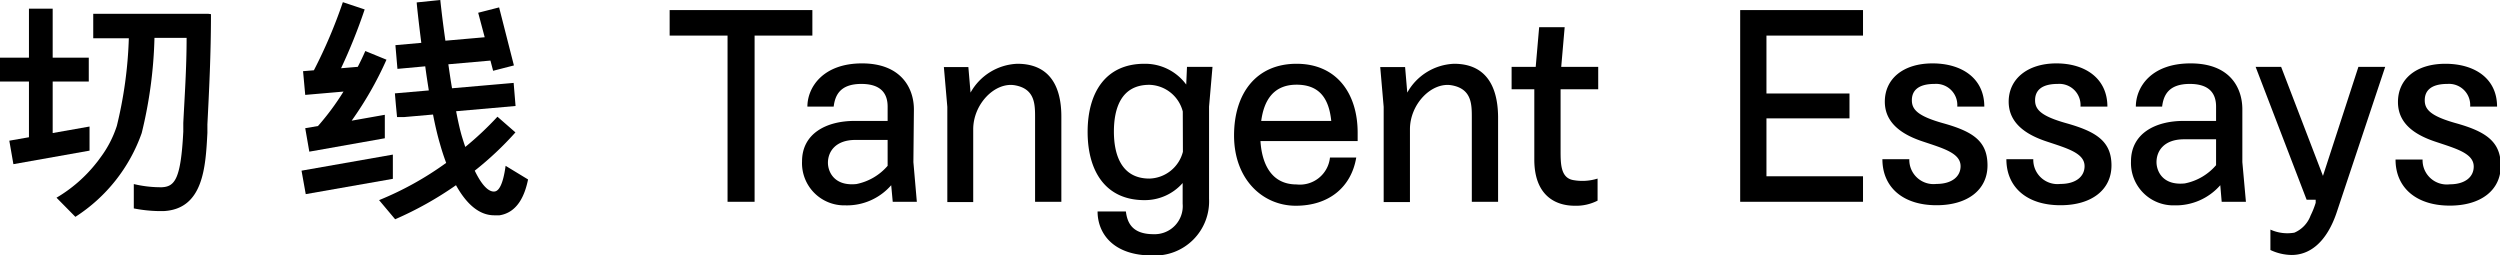 <svg xmlns="http://www.w3.org/2000/svg" viewBox="0 0 196 20"><path d="M16.31,1.08h-9V3H10.1a32.93,32.93,0,0,1-.94,6.87,8.48,8.48,0,0,1-1.27,2.46c-.11.15-.22.31-.34.45A11.22,11.22,0,0,1,4.43,15.5L5.91,17a12.9,12.9,0,0,0,5.2-6.57,34.62,34.62,0,0,0,1-7.46h2.52c0,2.41-.16,4.65-.26,6.67l0,.68c-.19,3.69-.65,4.31-1.68,4.36a9.06,9.06,0,0,1-2.2-.25v1.91a11.1,11.1,0,0,0,2,.21h.32c3.14-.15,3.31-3.46,3.45-6.13l0-.67c.13-2.56.28-5.46.28-8.64Z"/><polygon points="7.89 11.66 7.9 11.66 7.89 11.63 7.89 11.66"/><polygon points="7.02 9.92 4.13 10.43 4.13 6.39 6.96 6.39 6.96 4.52 4.13 4.52 4.13 0.68 2.27 0.68 2.27 4.52 0 4.52 0 6.39 2.27 6.39 2.27 10.76 0.73 11.03 1.05 12.87 7.02 11.81 7.02 9.92"/><polygon points="63.69 0.79 52.5 0.79 52.5 2.79 57.04 2.79 57.04 15.82 59.16 15.82 59.16 2.79 63.69 2.79 63.69 0.79"/><path d="M79.76,5a4.4,4.4,0,0,0-3.67,2.26l-.17-2H74l.27,3.12v7.46H76.3V10.14c0-2,1.72-3.74,3.29-3.45s1.56,1.51,1.56,2.56v6.57h2.06V9.14C83.21,6.58,82.15,5,79.76,5Z"/><path d="M93,6.63A4,4,0,0,0,89.72,5c-3.06,0-4.45,2.28-4.45,5.34s1.39,5.35,4.45,5.35a3.94,3.94,0,0,0,3-1.34v1.62a2.2,2.2,0,0,1-2.28,2.39c-1.67,0-2.06-.89-2.17-1.78H86.05c0,1.67,1.17,3.45,4.29,3.45a4.25,4.25,0,0,0,4.45-4.45V8.36l.27-3.12h-2Zm-.26,5.27A2.79,2.79,0,0,1,90.11,14c-2.21,0-2.78-1.9-2.78-3.68s.54-3.67,2.78-3.67a2.78,2.78,0,0,1,2.62,2.09Z"/><path d="M125.3,7V5.24h-2.9l.27-3.11h-2l-.27,3.11h-1.89V7h1.78v5.51c0,2.73,1.56,3.62,3.17,3.62a3.67,3.67,0,0,0,1.79-.4V14a4,4,0,0,1-1.9.12c-1-.17-1-1.28-1-2.34V7Z"/><path d="M114,5a4.4,4.4,0,0,0-3.67,2.26l-.17-2h-1.95l.27,3.12v7.46h2.06V10.14c0-2,1.72-3.74,3.29-3.45s1.56,1.51,1.56,2.56v6.57h2.06V9.14C117.42,6.58,116.36,5,114,5Z"/><path d="M101.65,5c-3.17,0-4.9,2.33-4.9,5.62,0,3.45,2.25,5.51,4.84,5.51s4.35-1.45,4.74-3.78h-2.06a2.37,2.37,0,0,1-2.62,2.11c-2,0-2.72-1.65-2.83-3.4h7.62v-.66C106.44,7.36,104.82,5,101.65,5ZM98.88,9.48c.2-1.51.89-2.84,2.77-2.84s2.55,1.19,2.72,2.84Z"/><path d="M71.65,8.58c0-1.67-1-3.61-4.07-3.61S63.3,6.86,63.3,8.36h2.06c.11-.89.5-1.78,2.17-1.78s2.06.89,2.06,1.78V9.48H67c-2.23,0-4.12,1-4.12,3.17a3.31,3.31,0,0,0,3.39,3.45,4.6,4.6,0,0,0,3.6-1.58l.12,1.3h1.89l-.27-3.11ZM69.59,13a4.36,4.36,0,0,1-2.45,1.43c-1.77.18-2.23-1-2.23-1.67,0-.84.56-1.79,2.17-1.79h2.51Z"/><polygon points="136.43 0.79 136.43 2.79 136.43 7.33 136.43 9.28 136.43 13.82 136.43 15.82 138.49 15.82 146.06 15.82 146.06 13.82 138.49 13.82 138.49 9.28 145 9.28 145 7.33 138.49 7.33 138.49 2.79 146.06 2.79 146.06 0.79 138.49 0.79 136.43 0.79"/><path d="M152.34,9.66c-2-.56-2.45-1.08-2.45-1.8s.45-1.28,1.78-1.28a1.66,1.66,0,0,1,1.78,1.78h2.12c0-2.22-1.76-3.39-4.06-3.39s-3.74,1.21-3.74,3,1.54,2.65,3,3.13c1.61.54,2.94.91,2.94,1.93,0,.8-.67,1.39-1.89,1.39a1.9,1.9,0,0,1-2.13-1.94h-2.11c0,2.19,1.6,3.61,4.24,3.61,2.47,0,4-1.23,4-3.12S154.71,10.32,152.34,9.66Z"/><path d="M162,9.66c-2-.56-2.45-1.08-2.45-1.8s.45-1.28,1.78-1.28a1.66,1.66,0,0,1,1.78,1.78h2.11c0-2.22-1.75-3.39-4-3.39s-3.74,1.21-3.74,3,1.54,2.65,3,3.13c1.62.54,2.95.91,2.95,1.93,0,.8-.67,1.39-1.89,1.39a1.9,1.9,0,0,1-2.13-1.94h-2.11c0,2.19,1.6,3.61,4.24,3.61,2.47,0,4-1.23,4-3.12S164.35,10.32,162,9.66Z"/><path d="M192.55,9.66c-2-.56-2.45-1.08-2.45-1.8s.45-1.28,1.78-1.28a1.66,1.66,0,0,1,1.78,1.78h2.11C195.77,6.14,194,5,191.72,5S188,6.18,188,8s1.54,2.65,3,3.13c1.62.54,2.94.91,2.94,1.93,0,.8-.66,1.39-1.88,1.39a1.9,1.9,0,0,1-2.13-1.94h-2.12c0,2.19,1.61,3.61,4.25,3.61,2.47,0,4-1.23,4-3.12S194.91,10.32,192.55,9.66Z"/><path d="M175.8,12.71V8.58h0c0-1.67-.94-3.61-4.06-3.61s-4.29,1.89-4.29,3.39h2.06c.11-.89.5-1.78,2.17-1.78s2.06.89,2.06,1.78V9.48h-2.55c-2.23,0-4.12,1-4.12,3.17a3.32,3.32,0,0,0,3.4,3.45,4.63,4.63,0,0,0,3.6-1.58l.11,1.3h1.9Zm-2.06.24a4.33,4.33,0,0,1-2.45,1.43c-1.77.18-2.22-1-2.22-1.67,0-.84.55-1.79,2.17-1.79h2.5Z"/><path d="M184.9,5.24l-2.78,8.55-3.28-8.55h-2l4,10.42h.71l0,.11,0,.13a6.73,6.73,0,0,1-.4,1,2.33,2.33,0,0,1-1.27,1.34A3.22,3.22,0,0,1,178,18v1.6a4,4,0,0,0,1.67.39c1.34,0,2.75-.9,3.58-3.5L187,5.24h-2Z"/><path d="M26.93,7.18a19.87,19.87,0,0,1-2,2.7l-1,.17.32,1.84,5.92-1.05V9l-2.6.46A27.31,27.31,0,0,0,30.3,4.68L28.64,4s-.21.5-.59,1.24l-1.31.11A43.39,43.39,0,0,0,28.59.74L26.88.17a38.92,38.92,0,0,1-2.27,5.34l-.85.07.17,1.86Z"/><polygon points="30.8 12.12 23.64 13.38 23.97 15.22 30.8 14.02 30.8 12.12"/><path d="M39.64,13c-.21,1.54-.55,1.93-.8,2s-.84,0-1.62-1.62a25.27,25.27,0,0,0,3.19-3L39,9.15a25,25,0,0,1-2.52,2.37c-.09-.25-.17-.51-.26-.8-.16-.54-.31-1.21-.46-2l4.66-.41L40.27,6.5l-4.83.42c-.11-.62-.2-1.26-.29-1.88l3.3-.29.21.8,1.63-.42L39.13.58,37.49,1,38,2.92l-3.08.27C34.66,1.4,34.52,0,34.52,0L32.67.19c0,.13.14,1.44.36,3.17L31,3.54l.16,1.86,2.18-.2c.08.62.18,1.26.28,1.89l-2.66.23.08.93.09.93.53,0,2.29-.2c.17.88.36,1.68.55,2.32.1.36.26.88.48,1.47a25,25,0,0,1-5.26,2.92l1.26,1.5a27.36,27.36,0,0,0,4.77-2.67c.7,1.26,1.68,2.36,3,2.36l.41,0c1.46-.23,2-1.64,2.24-2.81Z"/></svg>